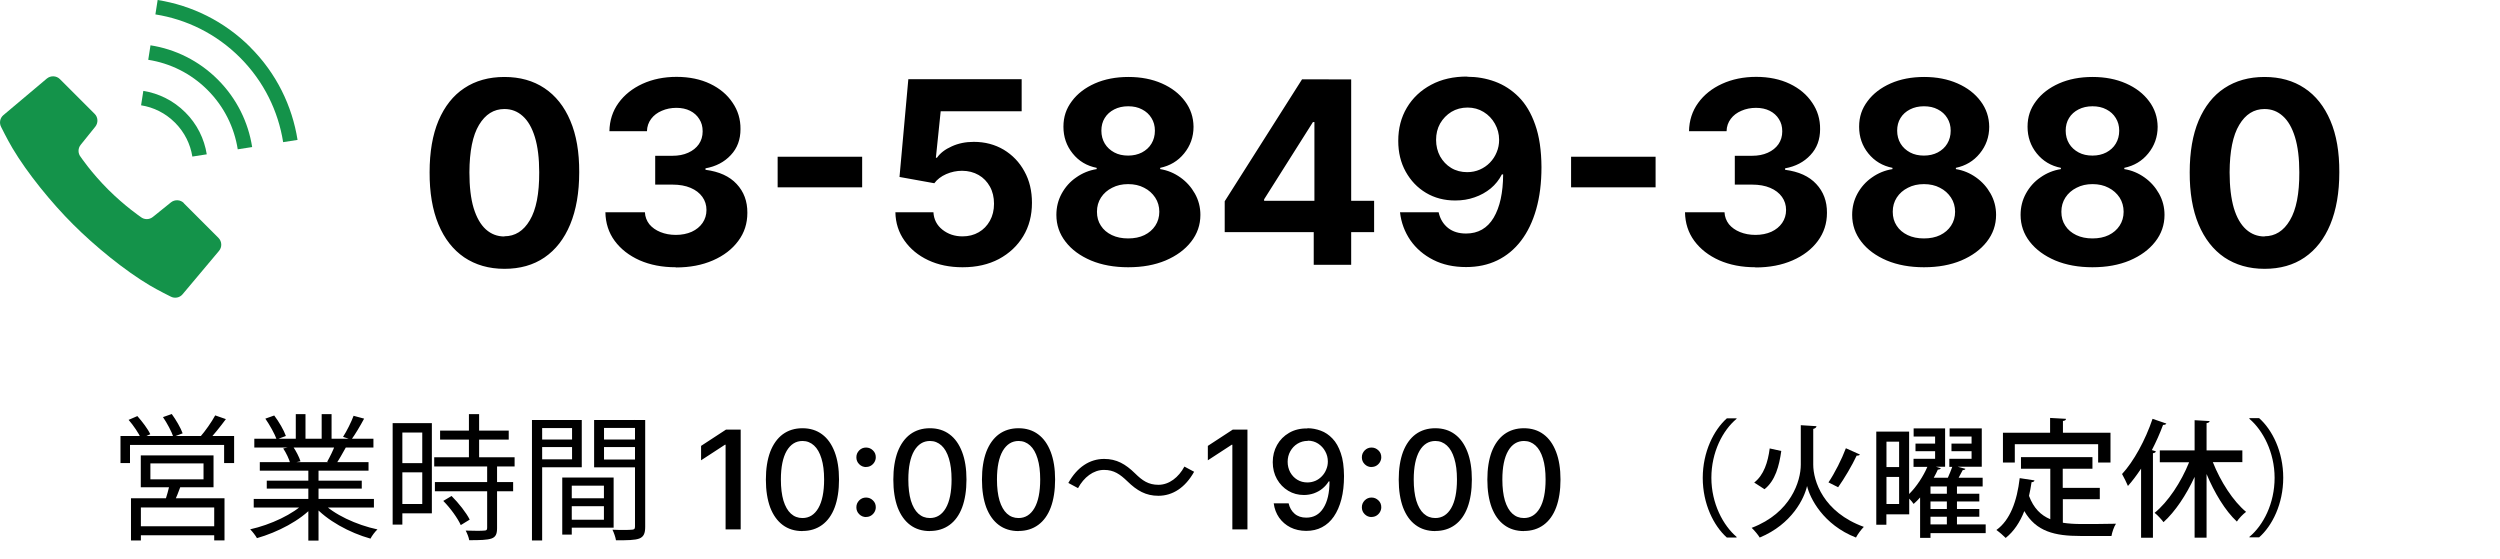 <?xml version="1.0" encoding="UTF-8"?>
<svg id="_レイヤー_1" xmlns="http://www.w3.org/2000/svg" version="1.1" viewBox="0 0 255 57">
  <!-- Generator: Adobe Illustrator 29.8.2, SVG Export Plug-In . SVG Version: 2.1.1 Build 3)  -->
  <defs>
    <style>
      .st0 {
        fill: #14934a;
      }
    </style>
  </defs>
  <path class="st0" d="M18.75,20.71c-.35-.35-.92-.38-1.31-.07l-1.85,1.49c-.37.3-.89.29-1.25-.01,0,0-1.57-1.06-3.31-2.79-1.73-1.73-2.79-3.31-2.79-3.31-.3-.36-.31-.88-.01-1.25l1.49-1.85c.31-.39.29-.96-.07-1.31l-3.54-3.54c-.36-.36-.94-.38-1.33-.06L.35,11.74c-.36.3-.45.81-.23,1.22,0,0,.6,1.22,1.15,2.15,1.52,2.56,3.99,5.59,6.2,7.79,2.2,2.2,5.23,4.68,7.79,6.2.93.55,2.15,1.15,2.15,1.15.41.22.92.12,1.21-.23l3.72-4.43c.33-.39.3-.97-.06-1.33l-3.54-3.54h.01Z"/>
  <path class="st0" d="M19.62,15.97l1.47-.23c-.25-1.57-.98-3.08-2.19-4.28-1.21-1.21-2.72-1.94-4.28-2.19l-.23,1.47c1.27.2,2.48.79,3.46,1.77s1.57,2.2,1.77,3.46h0Z"/>
  <path class="st0" d="M25.54,4.82C22.87,2.15,19.54.55,16.08,0l-.23,1.47c3.16.5,6.19,1.96,8.63,4.4,2.44,2.44,3.9,5.47,4.4,8.63l1.47-.23c-.55-3.46-2.15-6.79-4.82-9.45h0Z"/>
  <path class="st0" d="M15.35,4.63l-.23,1.47c2.22.35,4.34,1.37,6.05,3.08,1.71,1.71,2.73,3.84,3.08,6.05l1.47-.23c-.39-2.51-1.56-4.94-3.5-6.88-1.94-1.94-4.36-3.11-6.88-3.5h0Z"/>
  <path d="M51.45,27.42c-1.59,0-2.95-.4-4.1-1.17-1.14-.78-2.02-1.9-2.63-3.37s-.91-3.24-.9-5.31c0-2.06.3-3.82.91-5.27.62-1.45,1.49-2.56,2.63-3.31,1.14-.76,2.51-1.14,4.09-1.14s2.94.38,4.08,1.14,2.03,1.87,2.64,3.32c.62,1.45.92,3.2.91,5.26,0,2.07-.31,3.85-.92,5.32-.61,1.47-1.48,2.59-2.62,3.37s-2.5,1.16-4.09,1.16ZM51.45,24.1c1.08,0,1.95-.54,2.59-1.63.65-1.09.97-2.72.96-4.9,0-1.43-.15-2.63-.44-3.58-.29-.95-.7-1.67-1.24-2.15-.53-.48-1.15-.72-1.87-.72-1.08,0-1.94.54-2.59,1.62s-.97,2.69-.98,4.84c0,1.45.14,2.67.43,3.64.3.97.71,1.69,1.25,2.18.54.48,1.16.72,1.88.72v-.02ZM68.92,27.26c-1.38,0-2.61-.24-3.68-.71-1.07-.48-1.92-1.14-2.54-1.98-.62-.84-.93-1.82-.95-2.92h4.03c.02.46.18.87.45,1.22.28.34.66.61,1.13.8.47.19.99.29,1.58.29s1.15-.11,1.62-.32c.47-.22.83-.51,1.1-.9.26-.38.4-.82.4-1.32s-.14-.95-.42-1.34-.68-.7-1.2-.92-1.13-.33-1.85-.33h-1.76v-2.94h1.76c.6,0,1.14-.1,1.6-.31.47-.21.83-.5,1.09-.87.26-.38.39-.81.39-1.31s-.11-.89-.34-1.25c-.22-.36-.54-.65-.94-.85-.4-.2-.87-.3-1.4-.3s-1.04.1-1.49.3c-.45.19-.81.46-1.08.82-.27.36-.42.78-.43,1.26h-3.83c.02-1.09.33-2.05.93-2.88s1.42-1.48,2.44-1.95c1.03-.47,2.19-.71,3.48-.71s2.45.24,3.43.71,1.74,1.11,2.28,1.92c.55.8.82,1.7.81,2.7,0,1.06-.32,1.94-.99,2.65-.66.71-1.52,1.16-2.58,1.35v.15c1.39.18,2.45.66,3.18,1.45.73.78,1.1,1.76,1.09,2.94,0,1.08-.3,2.03-.93,2.87-.62.84-1.48,1.5-2.58,1.98s-2.35.72-3.77.72l-.03-.02ZM87.94,15.99v3.12h-8.62v-3.12s8.62,0,8.62,0ZM98.17,27.26c-1.3,0-2.47-.24-3.49-.72s-1.82-1.14-2.42-1.99c-.6-.84-.91-1.81-.93-2.9h3.88c.04.73.35,1.33.92,1.78s1.25.68,2.04.68c.63,0,1.18-.14,1.66-.42.49-.28.86-.67,1.14-1.17s.42-1.08.42-1.74-.14-1.25-.42-1.75-.66-.9-1.15-1.18-1.06-.43-1.69-.43c-.55,0-1.09.11-1.62.34-.52.23-.92.54-1.21.93l-3.55-.64.9-9.97h11.56v3.27h-8.26l-.49,4.74h.11c.33-.47.83-.86,1.51-1.16.67-.31,1.42-.46,2.25-.46,1.14,0,2.15.27,3.05.8.89.54,1.6,1.27,2.11,2.21.52.93.77,2,.77,3.21,0,1.27-.29,2.41-.89,3.4-.59.98-1.42,1.76-2.48,2.33-1.06.56-2.29.84-3.69.84h-.03ZM115.07,27.26c-1.42,0-2.69-.23-3.79-.69-1.1-.47-1.97-1.1-2.59-1.91-.63-.81-.94-1.72-.94-2.74,0-.79.18-1.51.54-2.17s.85-1.22,1.48-1.65c.62-.44,1.32-.73,2.09-.85v-.13c-1.01-.2-1.83-.69-2.45-1.47-.63-.78-.94-1.69-.94-2.72s.29-1.85.86-2.61c.57-.77,1.36-1.37,2.35-1.81,1-.44,2.14-.66,3.42-.66s2.41.22,3.41.66,1.79,1.05,2.36,1.82c.57.76.86,1.63.87,2.6,0,1.04-.33,1.95-.96,2.72-.63.78-1.45,1.26-2.44,1.47v.13c.76.12,1.44.41,2.06.85.62.44,1.11.99,1.48,1.65s.56,1.38.56,2.17c0,1.02-.32,1.94-.95,2.74-.63.81-1.5,1.44-2.6,1.91-1.1.46-2.36.69-3.79.69h-.03ZM115.07,24.32c.63,0,1.19-.11,1.66-.34s.84-.55,1.11-.96c.27-.41.41-.89.41-1.42s-.14-1.03-.42-1.45-.65-.76-1.13-1c-.47-.25-1.02-.37-1.63-.37s-1.15.12-1.63.37c-.48.24-.86.57-1.14,1-.27.42-.41.9-.41,1.45s.13,1.01.4,1.42c.26.41.64.73,1.12.96s1.03.34,1.66.34h0ZM115.07,15.87c.53,0,1-.11,1.41-.32.41-.22.74-.51.97-.9.23-.38.35-.82.35-1.32s-.12-.92-.35-1.29c-.23-.38-.55-.67-.96-.88-.41-.22-.88-.32-1.42-.32s-1.01.11-1.42.32c-.41.21-.74.5-.97.88-.23.37-.34.8-.34,1.29s.12.94.35,1.32c.23.38.56.68.97.9.41.22.88.32,1.41.32h0ZM124.92,23.68v-3.15l7.89-12.44h2.72v4.36h-1.61l-4.98,7.88v.15h11.22v3.2s-15.24,0-15.24,0ZM134,27v-4.28l.07-1.39v-13.23h3.75v18.91h-3.82ZM149.67,7.83c.97,0,1.91.16,2.81.49s1.71.85,2.42,1.56c.71.71,1.28,1.66,1.69,2.84.42,1.18.63,2.62.64,4.33,0,1.61-.18,3.04-.54,4.3-.36,1.26-.87,2.32-1.54,3.2-.67.88-1.48,1.55-2.43,2.01-.95.46-2.01.68-3.18.68-1.26,0-2.38-.24-3.34-.73-.97-.49-1.75-1.16-2.34-2-.58-.85-.94-1.8-1.06-2.86h3.94c.15.69.48,1.22.97,1.61.49.38,1.1.56,1.83.56,1.23,0,2.17-.54,2.81-1.61.64-1.08.96-2.55.97-4.42h-.13c-.28.55-.66,1.03-1.14,1.43-.48.39-1.03.7-1.65.91-.62.22-1.27.32-1.97.32-1.12,0-2.11-.26-2.98-.78s-1.56-1.24-2.07-2.16c-.51-.92-.76-1.96-.76-3.14,0-1.27.29-2.4.88-3.39s1.42-1.77,2.47-2.33c1.06-.57,2.3-.85,3.71-.84v.02ZM149.7,10.97c-.62,0-1.18.15-1.66.44-.48.3-.86.69-1.15,1.19-.28.5-.41,1.06-.41,1.67s.14,1.18.41,1.68c.28.49.65.89,1.13,1.18.48.29,1.03.43,1.64.43.46,0,.89-.09,1.28-.26s.74-.41,1.03-.71c.3-.31.53-.66.69-1.06.17-.4.25-.82.25-1.27,0-.6-.15-1.14-.43-1.64s-.66-.9-1.15-1.2c-.49-.3-1.03-.45-1.64-.45h0ZM168.87,15.99v3.12h-8.62v-3.12s8.62,0,8.62,0ZM179.04,27.26c-1.38,0-2.61-.24-3.68-.71-1.07-.48-1.92-1.14-2.54-1.98s-.93-1.82-.95-2.92h4.03c.02.46.18.87.45,1.22.28.34.66.61,1.13.8.47.19.99.29,1.58.29s1.15-.11,1.62-.32c.47-.22.83-.51,1.1-.9.26-.38.4-.82.4-1.32s-.14-.95-.42-1.34-.68-.7-1.2-.92-1.13-.33-1.85-.33h-1.76v-2.94h1.76c.6,0,1.14-.1,1.6-.31.47-.21.83-.5,1.09-.87.26-.38.39-.81.39-1.31s-.11-.89-.34-1.25c-.22-.36-.54-.65-.94-.85-.4-.2-.87-.3-1.4-.3s-1.04.1-1.49.3c-.45.19-.81.46-1.08.82s-.42.78-.43,1.26h-3.83c.02-1.09.33-2.05.93-2.88.6-.83,1.41-1.48,2.44-1.95,1.03-.47,2.19-.71,3.48-.71s2.45.24,3.43.71,1.74,1.11,2.28,1.92c.55.8.82,1.7.81,2.7,0,1.06-.32,1.94-.99,2.65-.66.71-1.52,1.16-2.58,1.35v.15c1.39.18,2.45.66,3.18,1.45.73.78,1.1,1.76,1.09,2.94,0,1.08-.31,2.03-.93,2.87-.62.84-1.48,1.5-2.58,1.98s-2.35.72-3.77.72l-.03-.02ZM196.24,27.26c-1.42,0-2.69-.23-3.79-.69-1.1-.47-1.97-1.1-2.59-1.91-.63-.81-.94-1.72-.94-2.74,0-.79.18-1.51.54-2.17s.86-1.22,1.48-1.65c.62-.44,1.32-.73,2.09-.85v-.13c-1.01-.2-1.83-.69-2.46-1.47s-.94-1.69-.94-2.72.29-1.85.86-2.61c.57-.77,1.36-1.37,2.35-1.81,1-.44,2.14-.66,3.42-.66s2.41.22,3.41.66,1.79,1.05,2.36,1.82c.57.76.86,1.63.87,2.6,0,1.04-.33,1.95-.96,2.72-.63.78-1.45,1.26-2.44,1.47v.13c.76.12,1.44.41,2.06.85s1.11.99,1.48,1.65.56,1.38.56,2.17c0,1.02-.32,1.94-.95,2.74-.63.81-1.5,1.44-2.6,1.91-1.1.46-2.36.69-3.79.69h-.02ZM196.24,24.32c.63,0,1.19-.11,1.66-.34s.84-.55,1.11-.96.41-.89.41-1.42-.14-1.03-.42-1.45-.65-.76-1.13-1c-.47-.25-1.02-.37-1.63-.37s-1.15.12-1.63.37c-.48.24-.86.57-1.14,1-.27.42-.41.9-.41,1.45s.13,1.01.4,1.42c.26.41.64.73,1.12.96s1.03.34,1.66.34h0ZM196.24,15.87c.53,0,1-.11,1.41-.32.41-.22.74-.51.97-.9.23-.38.35-.82.35-1.32s-.12-.92-.35-1.29c-.23-.38-.55-.67-.96-.88-.41-.22-.88-.32-1.42-.32s-1.01.11-1.42.32-.74.5-.97.88c-.23.37-.34.8-.34,1.29s.12.94.35,1.32c.23.38.56.68.97.9.41.22.88.32,1.41.32h0ZM213.43,27.26c-1.42,0-2.69-.23-3.79-.69-1.1-.47-1.97-1.1-2.6-1.91s-.94-1.72-.94-2.74c0-.79.18-1.51.54-2.17s.85-1.22,1.48-1.65c.62-.44,1.32-.73,2.09-.85v-.13c-1.01-.2-1.83-.69-2.46-1.47s-.94-1.69-.94-2.72.29-1.85.86-2.61c.57-.77,1.36-1.37,2.35-1.81,1-.44,2.14-.66,3.42-.66s2.41.22,3.41.66,1.79,1.05,2.36,1.82c.57.76.86,1.63.87,2.6,0,1.04-.33,1.95-.96,2.72-.63.78-1.45,1.26-2.44,1.47v.13c.76.12,1.44.41,2.06.85s1.11.99,1.48,1.65.56,1.38.56,2.17c0,1.02-.32,1.94-.95,2.74-.63.81-1.5,1.44-2.6,1.91-1.1.46-2.36.69-3.79.69h0ZM213.43,24.32c.63,0,1.19-.11,1.66-.34s.84-.55,1.11-.96.41-.89.41-1.42-.14-1.03-.41-1.45c-.28-.42-.65-.76-1.13-1-.47-.25-1.02-.37-1.63-.37s-1.15.12-1.63.37c-.48.24-.86.57-1.14,1-.27.42-.41.9-.41,1.45s.13,1.01.4,1.42c.26.41.64.73,1.12.96s1.03.34,1.66.34h0ZM213.43,15.87c.53,0,1-.11,1.41-.32.41-.22.74-.51.97-.9.23-.38.35-.82.35-1.32s-.12-.92-.35-1.29c-.23-.38-.55-.67-.96-.88-.41-.22-.88-.32-1.42-.32s-1.01.11-1.42.32-.74.5-.97.88c-.23.37-.34.8-.34,1.29s.12.94.35,1.32c.23.38.56.68.97.9.41.22.88.32,1.41.32h0ZM230.98,27.42c-1.59,0-2.95-.4-4.1-1.17-1.14-.78-2.01-1.9-2.63-3.37-.61-1.47-.91-3.24-.9-5.31,0-2.06.3-3.82.91-5.27.62-1.45,1.49-2.56,2.63-3.31,1.15-.76,2.51-1.14,4.09-1.14s2.94.38,4.08,1.14c1.15.76,2.02,1.87,2.64,3.32s.92,3.2.91,5.26c0,2.07-.31,3.85-.92,5.32s-1.48,2.59-2.62,3.37-2.5,1.16-4.09,1.16h0ZM230.98,24.1c1.08,0,1.95-.54,2.59-1.63.65-1.09.97-2.72.96-4.9,0-1.43-.15-2.63-.44-3.58-.29-.95-.7-1.67-1.24-2.15-.53-.48-1.15-.72-1.87-.72-1.08,0-1.94.54-2.58,1.62-.65,1.08-.97,2.69-.98,4.84,0,1.45.15,2.67.43,3.64.29.97.71,1.69,1.25,2.18.54.48,1.16.72,1.88.72v-.02Z"/>
  <path d="M15.34,47.27v1.62h5.42v-1.62h-5.42ZM14.36,46.45h7.42v3.25h-7.42s0-3.25,0-3.25ZM17.31,49.31l1.18.11c-.25.7-.55,1.43-.78,1.93l-.91-.17c.2-.53.42-1.33.52-1.88h-.01ZM13.37,50.82h9.53v4.3h-1.05v-3.36h-7.48v3.37h-1.01v-4.31h0ZM13.9,53.68h8.41v.92h-8.41v-.92ZM12.29,44.47h11.59v2.76h-1.02v-1.85h-9.6v1.85h-.97v-2.76ZM21.95,42.37l1.09.38c-.57.77-1.25,1.62-1.79,2.18l-.84-.36c.52-.59,1.18-1.53,1.54-2.2ZM13.11,42.83l.9-.39c.5.56,1.08,1.33,1.32,1.85l-.94.43c-.24-.52-.77-1.32-1.27-1.89h0ZM16.61,42.55l.91-.32c.43.59.92,1.43,1.11,1.97l-.95.36c-.18-.55-.64-1.4-1.06-2.02h-.01ZM25.88,50.89h12.26v.88h-12.26v-.88ZM25.94,44.75h12.15v.9h-12.15v-.9ZM26.5,47.14h11.09v.87h-11.09v-.87ZM27.21,49.03h9.69v.81h-9.69v-.81ZM31.45,47.55h1.04v7.59h-1.04v-7.59ZM30.17,42.24h.99v2.93h-.99v-2.93ZM32.81,42.24h1.01v2.88h-1.01v-2.88ZM31.12,51.24l.84.39c-1.3,1.46-3.67,2.67-5.75,3.26-.15-.27-.46-.67-.69-.9,2.07-.46,4.41-1.54,5.6-2.76h0ZM32.83,51.21c1.19,1.26,3.54,2.34,5.67,2.79-.24.22-.56.64-.71.94-2.13-.59-4.47-1.86-5.78-3.37l.83-.35h-.01ZM36.06,42.41l1.08.29c-.41.77-.91,1.6-1.3,2.14l-.85-.28c.38-.59.84-1.51,1.08-2.16h-.01ZM34.18,45.38l1.09.27c-.35.63-.71,1.27-1.02,1.72l-.88-.27c.28-.49.64-1.22.81-1.72ZM27.07,42.7l.9-.32c.48.63.99,1.51,1.19,2.09l-.94.35c-.2-.56-.7-1.46-1.15-2.11h0ZM28.89,45.74l.99-.2c.32.46.64,1.09.77,1.51l-1.04.22c-.11-.42-.42-1.08-.73-1.54h0ZM44.89,43.92h7v.92h-7v-.92ZM44.29,46.64h8.2v.94h-8.2v-.94ZM44.36,49.17h7.98v.94h-7.98v-.94ZM47.83,42.24h1.04v4.97h-1.04v-4.97ZM49.68,47.43h1.02v6.44c0,.6-.14.91-.57,1.06s-1.15.17-2.27.17c-.04-.28-.21-.7-.36-.98.87.03,1.65.03,1.88,0,.24,0,.31-.07.31-.28v-6.43h-.01ZM45.22,51.09l.84-.5c.73.73,1.51,1.72,1.85,2.41l-.91.56c-.31-.69-1.06-1.74-1.78-2.46h0ZM40.55,43.16h3.5v9.2h-3.5v-.95h2.52v-7.29h-2.52v-.95h0ZM40.6,47.24h2.94v.94h-2.94v-.94ZM40.05,43.16h.99v10.35h-.99v-10.35ZM57.86,50.82h4.24v.81h-4.24v-.81ZM57.82,48.71h4.77v5.11h-4.77v-.81h3.78v-3.47h-3.78s0-.83,0-.83ZM57.35,48.71h.97v5.82h-.97v-5.82ZM54.78,44.83h3.89v.77h-3.89v-.77ZM61.23,44.83h3.96v.77h-3.96s0-.77,0-.77ZM64.76,42.84h1.05v10.89c0,.67-.15,1.02-.6,1.2-.45.17-1.2.18-2.38.18-.04-.29-.21-.78-.36-1.08.85.04,1.71.03,1.96,0,.25,0,.34-.08.34-.32v-10.89h-.01ZM54.86,42.84h4.48v4.82h-4.48v-.81h3.49v-3.19h-3.49v-.81h0ZM65.28,42.84v.81h-3.67v3.22h3.67v.8h-4.68v-4.83s4.68,0,4.68,0ZM54.26,42.84h1.04v12.29h-1.04v-12.29ZM75.55,43.82v10.18h-1.54v-8.64h-.06l-2.44,1.59v-1.47l2.54-1.66h1.5ZM81.85,54.17c-.79,0-1.46-.21-2.01-.62s-.98-1.01-1.28-1.79c-.29-.79-.44-1.73-.44-2.84s.15-2.05.44-2.83c.3-.78.73-1.38,1.28-1.79.56-.41,1.23-.62,2.01-.62s1.45.21,2,.62c.56.41.98,1.01,1.28,1.79.3.78.45,1.72.45,2.82s-.15,2.06-.44,2.84-.72,1.38-1.28,1.79-1.23.62-2.01.62h0ZM81.85,52.84c.69,0,1.23-.34,1.62-1.01s.59-1.65.59-2.92c0-.85-.09-1.56-.27-2.14-.18-.59-.43-1.03-.76-1.33-.33-.3-.72-.46-1.17-.46-.69,0-1.22.34-1.62,1.01-.39.68-.59,1.65-.59,2.92,0,.85.09,1.57.26,2.15.18.58.43,1.03.76,1.33.33.3.72.45,1.18.45ZM88.34,52.74c-.27,0-.51-.1-.7-.29-.2-.2-.29-.43-.29-.71s.1-.5.29-.7c.2-.2.43-.29.7-.29s.51.1.7.29c.2.19.29.42.29.7,0,.18-.05.35-.14.5s-.21.27-.36.36-.31.13-.5.13h.01ZM88.34,47.64c-.27,0-.51-.1-.7-.29-.2-.2-.29-.43-.29-.71s.1-.5.29-.7c.2-.2.43-.29.7-.29s.51.1.7.29c.2.19.29.42.29.7,0,.18-.05.35-.14.5s-.21.27-.36.36-.31.13-.5.13h.01ZM94.85,54.17c-.79,0-1.46-.21-2.01-.62s-.98-1.01-1.28-1.79c-.29-.79-.44-1.73-.44-2.84s.15-2.05.44-2.83c.3-.78.73-1.38,1.28-1.79.56-.41,1.23-.62,2.01-.62s1.45.21,2,.62c.56.41.98,1.01,1.28,1.79.3.78.45,1.72.45,2.82s-.15,2.06-.44,2.84-.72,1.38-1.28,1.79-1.23.62-2.01.62h0ZM94.85,52.84c.69,0,1.23-.34,1.62-1.01s.59-1.65.59-2.92c0-.85-.09-1.56-.27-2.14-.18-.59-.43-1.03-.76-1.33-.33-.3-.72-.46-1.17-.46-.69,0-1.22.34-1.62,1.01-.39.68-.59,1.65-.59,2.92,0,.85.09,1.57.26,2.15.18.58.43,1.03.76,1.33.33.3.72.45,1.18.45ZM103.89,54.17c-.79,0-1.46-.21-2.01-.62s-.98-1.01-1.28-1.79c-.29-.79-.44-1.73-.44-2.84s.15-2.05.44-2.83c.3-.78.73-1.38,1.28-1.79.56-.41,1.23-.62,2.01-.62s1.45.21,2,.62c.56.41.98,1.01,1.28,1.79.3.78.45,1.72.45,2.82s-.15,2.06-.44,2.84-.72,1.38-1.28,1.79-1.23.62-2.01.62h0ZM103.89,52.84c.69,0,1.23-.34,1.62-1.01s.59-1.65.59-2.92c0-.85-.09-1.56-.27-2.14-.18-.59-.43-1.03-.76-1.33-.33-.3-.72-.46-1.17-.46-.69,0-1.22.34-1.62,1.01-.39.68-.59,1.65-.59,2.92,0,.85.09,1.57.26,2.15.18.58.43,1.03.76,1.33.33.3.72.45,1.18.45ZM114.99,49.09c-.74-.71-1.36-1.16-2.38-1.16-1.09,0-2.06.76-2.65,1.86l-.99-.53c.9-1.61,2.18-2.45,3.65-2.45,1.27,0,2.18.52,3.16,1.48.74.73,1.36,1.16,2.38,1.16,1.09,0,2.06-.76,2.65-1.86l.99.53c-.9,1.61-2.18,2.45-3.65,2.45-1.27,0-2.18-.52-3.16-1.48ZM127.24,43.82v10.18h-1.54v-8.64h-.06l-2.44,1.59v-1.47l2.54-1.66h1.5ZM133.38,43.68c.45,0,.9.09,1.34.25s.84.43,1.19.8c.36.37.64.87.85,1.49.22.62.32,1.4.33,2.33,0,.89-.09,1.69-.27,2.38-.18.69-.44,1.28-.77,1.76s-.73.84-1.21,1.09c-.47.25-1.01.37-1.6.37s-1.15-.12-1.62-.36-.85-.57-1.15-.99c-.29-.42-.48-.91-.55-1.46h1.52c.1.44.3.79.61,1.06s.71.4,1.19.4c.75,0,1.33-.32,1.74-.97.42-.65.63-1.56.63-2.73h-.08c-.17.28-.39.53-.65.74-.25.21-.54.36-.86.48-.32.11-.66.17-1.02.17-.59,0-1.12-.14-1.6-.43-.48-.29-.86-.68-1.15-1.19-.28-.5-.43-1.08-.43-1.73s.15-1.23.44-1.75c.29-.52.71-.94,1.23-1.24.53-.31,1.15-.46,1.86-.45l.03-.02ZM133.39,44.97c-.39,0-.74.1-1.05.29-.31.19-.55.45-.73.77s-.27.68-.27,1.07.09.75.26,1.07c.18.32.41.57.72.76s.65.28,1.04.28c.29,0,.56-.06.82-.17.25-.11.47-.27.66-.47s.34-.43.44-.69c.11-.26.16-.52.16-.81,0-.37-.09-.72-.27-1.04-.17-.32-.42-.58-.72-.78-.31-.2-.66-.3-1.05-.3v.02ZM139.9,52.74c-.27,0-.51-.1-.7-.29-.2-.2-.29-.43-.29-.71s.1-.5.29-.7c.2-.2.43-.29.7-.29s.5.1.7.29c.2.19.29.42.29.7,0,.18-.05.35-.14.5s-.21.27-.36.36-.32.13-.5.13h.01ZM139.9,47.64c-.27,0-.51-.1-.7-.29-.2-.2-.29-.43-.29-.71s.1-.5.29-.7c.2-.2.43-.29.7-.29s.5.1.7.29c.2.19.29.42.29.7,0,.18-.05.35-.14.5s-.21.27-.36.36-.32.13-.5.13h.01ZM146.4,54.17c-.79,0-1.46-.21-2.01-.62-.56-.41-.98-1.01-1.28-1.79-.29-.79-.44-1.73-.44-2.84s.15-2.05.44-2.83c.3-.78.73-1.38,1.28-1.79.56-.41,1.23-.62,2.01-.62s1.45.21,2,.62c.56.41.98,1.01,1.28,1.79.3.78.45,1.72.45,2.82s-.15,2.06-.44,2.84c-.29.78-.72,1.38-1.28,1.79s-1.23.62-2.01.62h0ZM146.4,52.84c.69,0,1.23-.34,1.62-1.01s.59-1.65.59-2.92c0-.85-.09-1.56-.27-2.14-.18-.59-.43-1.03-.76-1.33-.33-.3-.72-.46-1.17-.46-.69,0-1.23.34-1.62,1.01-.39.68-.59,1.65-.59,2.92,0,.85.09,1.57.26,2.15.18.58.43,1.03.76,1.33.33.3.72.45,1.18.45h0ZM155.44,54.17c-.79,0-1.46-.21-2.01-.62-.56-.41-.98-1.01-1.28-1.79-.29-.79-.44-1.73-.44-2.84s.15-2.05.44-2.83c.3-.78.73-1.38,1.28-1.79.56-.41,1.23-.62,2.01-.62s1.45.21,2,.62c.56.41.98,1.01,1.28,1.79.3.78.45,1.72.45,2.82s-.15,2.06-.44,2.84c-.29.78-.72,1.38-1.28,1.79s-1.23.62-2.01.62h0ZM155.44,52.84c.69,0,1.23-.34,1.62-1.01s.59-1.65.59-2.92c0-.85-.09-1.56-.27-2.14-.18-.59-.43-1.03-.76-1.33-.33-.3-.72-.46-1.17-.46-.69,0-1.23.34-1.62,1.01-.39.68-.59,1.65-.59,2.92,0,.85.09,1.57.26,2.15.18.58.43,1.03.76,1.33.33.3.72.45,1.18.45h0Z"/>
  <path d="M177.13,42.72c-1.42,1.18-2.57,3.41-2.57,6.02s1.2,4.86,2.57,6.02v.07h-.99c-1.33-1.18-2.46-3.42-2.46-6.08s1.13-4.9,2.46-6.08h.99v.07-.02Z"/>
  <path d="M210.41,50.94v2.38c.57.09,1.21.13,1.87.13.57,0,2.79,0,3.55-.03-.2.29-.4.88-.46,1.25h-3.16c-2.61,0-4.52-.44-5.73-2.54-.44,1.13-1.07,2.08-1.9,2.74-.21-.22-.66-.61-.95-.81,1.4-1,2.11-2.95,2.38-5.29l1.51.23c-.03.12-.13.18-.3.18-.07.48-.16.95-.26,1.4.47,1.26,1.21,1.98,2.17,2.38v-5.15h-2.99v-1.18h7.29v1.18h-3.03v1.95h3.78v1.16h-3.78v.02ZM205.51,45.31v1.87h-1.21v-3.04h4.81v-1.51l1.62.09c0,.12-.09.19-.31.22v1.2h4.85v3.04h-1.26v-1.87s-8.5,0-8.5,0Z"/>
  <path d="M220.97,43.2c-.05.1-.16.14-.34.14-.32.87-.71,1.74-1.14,2.57l.4.12c0,.1-.1.17-.29.2v8.62h-1.21v-7.05c-.43.65-.88,1.25-1.34,1.77-.12-.3-.43-.92-.6-1.22,1.18-1.27,2.38-3.46,3.11-5.63l1.4.48h.01ZM228.73,47.14h-3.02c.79,1.99,2.07,3.98,3.39,5.07-.31.23-.73.66-.94.99-1.18-1.1-2.28-2.91-3.09-4.85v6.49h-1.22v-6.2c-.86,1.86-1.98,3.54-3.17,4.62-.22-.29-.62-.73-.91-.95,1.37-1.11,2.7-3.12,3.52-5.16h-2.99v-1.21h3.55v-3.08l1.53.09c0,.1-.1.18-.31.21v2.78h3.65v1.21h.01Z"/>
  <path d="M229.44,54.76c1.42-1.18,2.57-3.41,2.57-6.02s-1.2-4.86-2.57-6.02v-.07h.99c1.34,1.18,2.46,3.42,2.46,6.08s-1.12,4.9-2.46,6.08h-.99v-.07.02Z"/>
  <g>
    <path d="M183.68,43.37l1.6.1c-.01.15-.15.23-.33.28v3.64c0,1.65,1.01,4.85,5.16,6.35-.26.26-.63.75-.8,1.09-3.35-1.31-4.7-4.02-4.99-5.26-.28,1.25-1.53,3.89-4.83,5.26-.15-.26-.56-.75-.82-.99,4.03-1.53,5.01-4.8,5.01-6.44v-4.03ZM178.93,49.22c.98-.76,1.4-2.08,1.58-3.48l1.18.26c-.21,1.52-.61,3.03-1.71,3.9l-1.05-.68ZM186.5,49.21c.62-.91,1.37-2.39,1.78-3.49l1.43.64c-.05.1-.2.12-.33.11-.46.99-1.27,2.36-1.89,3.23l-.99-.5Z"/>
    <path d="M202.54,53.49v.89h-5.63v.48h-1.06v-4.12c-.21.24-.43.46-.66.66-.1-.15-.28-.37-.45-.54v1.6h-2.33v1.06h-1.03v-9.5h3.35v6.37c.78-.77,1.46-1.84,1.86-2.77h-1.41v-.82h2.2v-.78h-2v-.77h2v-.72h-2.19v-.83h3.21v3.91h-.93l.49.15c-.04.09-.14.14-.3.14-.11.26-.26.54-.42.83h1.44c.16-.36.33-.77.45-1.11h-.3v-.82h2.27v-.78h-2.05v-.77h2.05v-.72h-2.24v-.83h3.28v3.91h-2.45l.78.21c-.02.09-.12.12-.28.14-.11.22-.26.49-.41.77h2.45v.89h-2.62v.74h2.28v.79h-2.28v.77h2.28v.79h-2.28v.78h2.93ZM193.71,45.05h-1.29v2.59h1.29v-2.59ZM192.42,51.41h1.29v-2.76h-1.29v2.76ZM198.58,50.36v-.74h-1.67v.74h1.67ZM198.58,51.92v-.77h-1.67v.77h1.67ZM196.91,52.71v.78h1.67v-.78h-1.67Z"/>
  </g>
</svg>